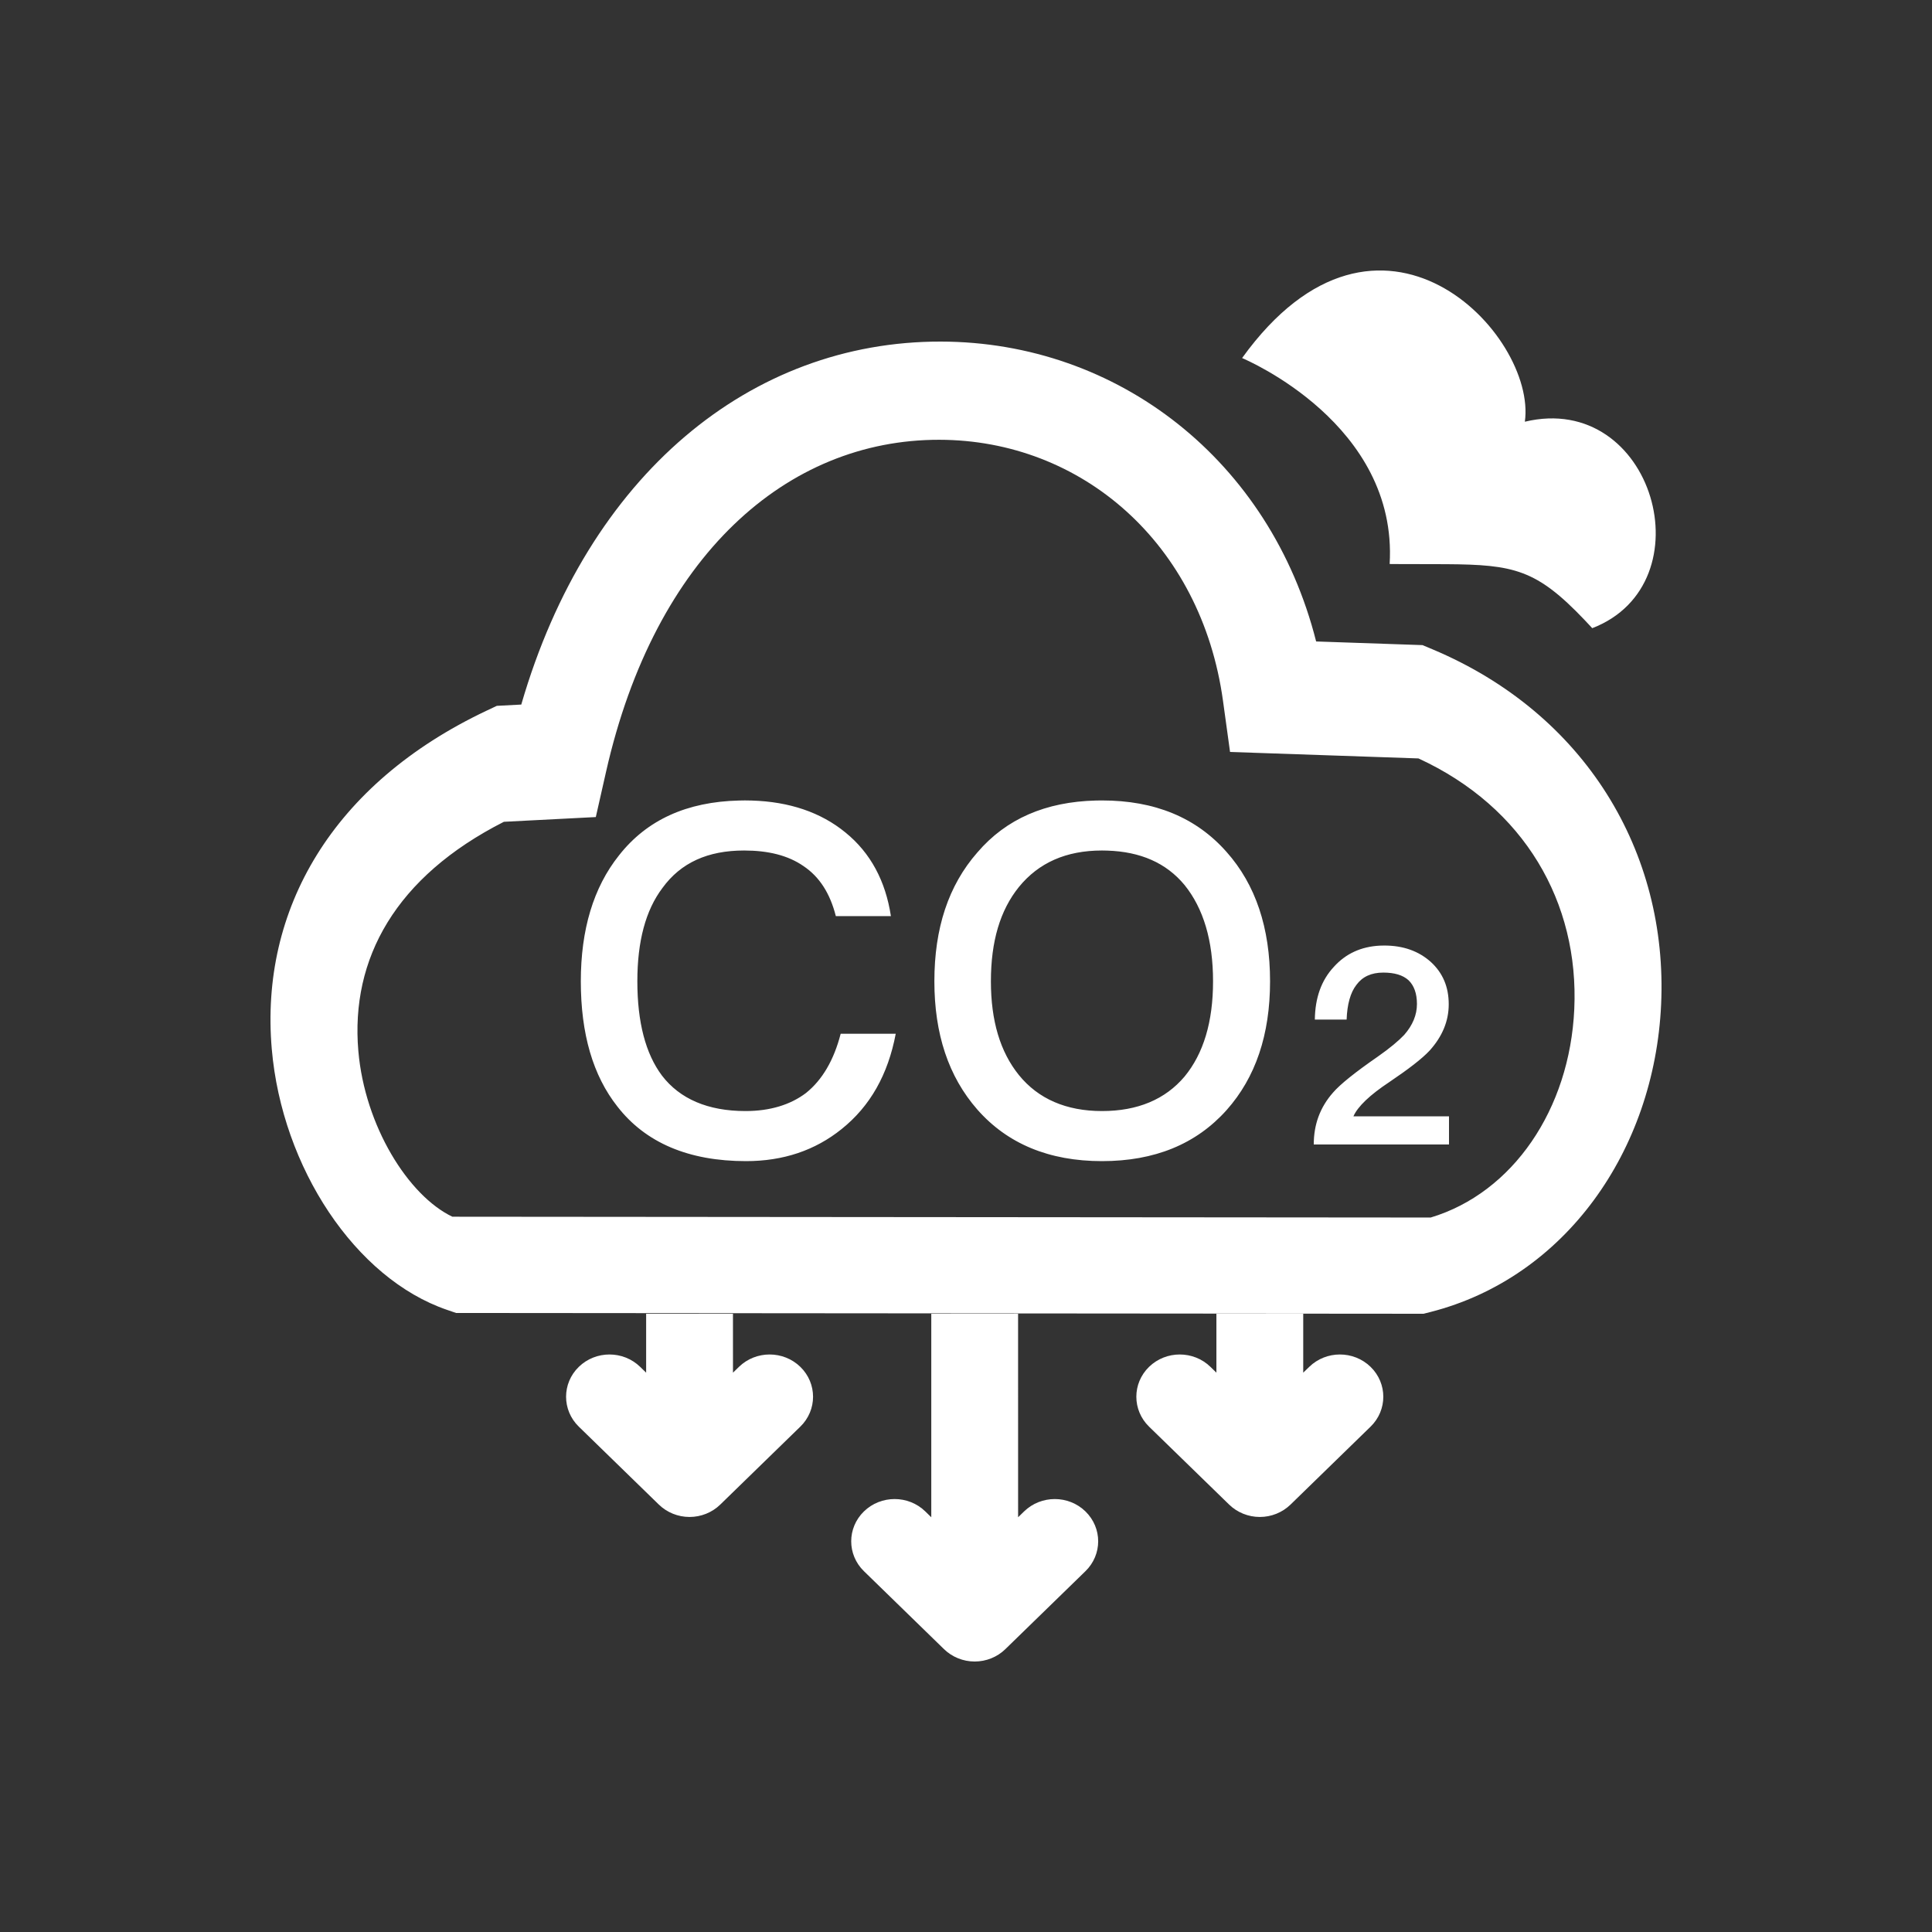 <?xml version="1.0" encoding="UTF-8"?>
<svg width="100px" height="100px" viewBox="0 0 100 100" version="1.1" xmlns="http://www.w3.org/2000/svg" xmlns:xlink="http://www.w3.org/1999/xlink">
    <rect x="0" y="0" width="100" height="100" fill="#333333" stroke="none"/>
    <title>icon 1@2x</title>
    <g id="icon-1" stroke="none" stroke-width="1" fill="none" fill-rule="evenodd">
        <path d="M48.694,17.68 C57.873,17.695 65.759,23.851 68.123,33.202 L73.628,33.391 L74.134,33.603 C82.068,36.934 86.342,44.12 85.979,51.996 C85.631,59.572 81.004,66.128 74.049,67.907 L73.684,68 L23.606,67.959 L23.138,67.798 C18.397,66.177 14.598,60.437 14.067,54.299 C13.442,47.084 17.202,40.561 25.182,36.786 L25.716,36.534 L26.981,36.468 C30.436,24.557 38.862,17.664 48.694,17.68 Z M48.619,22.763 C40.733,22.75 33.899,28.757 31.369,39.947 L30.839,42.291 L26.081,42.536 C20.475,45.383 18.135,49.621 18.548,54.4 C18.883,58.284 21.135,61.887 23.414,62.977 L74.052,63.019 C78.298,61.743 81.246,57.427 81.484,52.236 C81.737,46.72 78.913,41.784 73.419,39.256 L63.667,38.921 L63.302,36.274 C62.178,28.122 55.983,22.775 48.619,22.763 Z M38.563,41.43 L38.91,41.436 C40.856,41.494 42.488,42.046 43.763,43.092 C45.063,44.148 45.838,45.608 46.113,47.419 L43.263,47.419 C42.963,46.237 42.414,45.381 41.588,44.828 C40.789,44.274 39.763,44.022 38.513,44.022 C36.639,44.022 35.239,44.651 34.289,45.96 C33.414,47.117 32.989,48.727 32.989,50.791 C32.989,52.904 33.413,54.539 34.263,55.672 C35.188,56.879 36.638,57.508 38.588,57.508 C39.863,57.508 40.913,57.181 41.713,56.577 C42.563,55.898 43.163,54.866 43.513,53.508 L46.363,53.508 C45.963,55.621 45.039,57.257 43.563,58.439 C42.189,59.546 40.539,60.1 38.613,60.1 C35.638,60.1 33.413,59.144 31.963,57.282 C30.688,55.672 30.063,53.508 30.063,50.791 C30.063,48.124 30.713,45.935 32.039,44.274 C33.484,42.433 35.554,41.501 38.25,41.435 L38.563,41.43 Z M57.039,41.431 C59.763,41.431 61.913,42.312 63.488,44.098 C64.988,45.784 65.738,48.023 65.738,50.791 C65.738,53.558 64.988,55.772 63.488,57.458 C61.913,59.219 59.763,60.1 57.039,60.1 C54.289,60.1 52.139,59.194 50.589,57.433 C49.089,55.722 48.363,53.508 48.363,50.791 C48.363,48.048 49.088,45.834 50.588,44.123 C52.078,42.381 54.123,41.5 56.723,41.435 L57.039,41.431 Z M71.655,48.941 C72.624,48.941 73.426,49.224 74.058,49.789 C74.676,50.355 74.986,51.076 74.986,51.982 C74.986,52.859 74.649,53.652 74.002,54.372 C73.608,54.797 72.906,55.335 71.922,56 C70.896,56.679 70.277,57.273 70.052,57.782 L75,57.782 L75,59.238 L68,59.238 C68,58.207 68.323,57.316 68.998,56.551 C69.363,56.127 70.137,55.505 71.303,54.698 C71.95,54.246 72.4,53.863 72.681,53.566 C73.116,53.071 73.341,52.534 73.341,51.968 C73.341,51.417 73.186,51.006 72.906,50.737 C72.61,50.468 72.175,50.341 71.598,50.341 C70.98,50.341 70.517,50.553 70.207,50.978 C69.898,51.374 69.729,51.982 69.701,52.774 L68.056,52.774 C68.07,51.643 68.394,50.737 69.04,50.044 C69.654,49.361 70.449,48.995 71.426,48.946 L71.655,48.941 Z M57.038,44.022 C55.189,44.022 53.764,44.651 52.739,45.909 C51.764,47.117 51.289,48.727 51.289,50.791 C51.289,52.828 51.764,54.439 52.739,55.646 C53.739,56.879 55.189,57.508 57.039,57.508 C58.888,57.508 60.313,56.904 61.313,55.722 C62.287,54.539 62.787,52.904 62.787,50.791 C62.787,48.677 62.287,47.017 61.313,45.809 C60.363,44.662 59.03,44.082 57.312,44.027 L57.038,44.022 Z M78.926,21.828 C85.597,20.234 88.399,30.21 82.414,32.514 L82.028,32.101 C79.526,29.469 78.363,29.225 74.851,29.202 L72.362,29.196 C72.22,29.195 72.076,29.194 71.928,29.193 C72.359,21.953 64.493,18.623 64.291,18.532 C71.396,8.676 79.561,17.302 78.926,21.828 Z M52.696,68 L52.697,78.533 L53.007,78.231 C53.884,77.378 55.306,77.377 56.183,78.231 C57.061,79.085 57.061,80.47 56.183,81.324 L52.037,85.359 C51.617,85.769 51.045,86 50.449,86 C49.855,86 49.283,85.769 48.861,85.359 L44.717,81.324 C43.839,80.47 43.839,79.085 44.717,78.231 C45.594,77.377 47.017,77.377 47.893,78.231 L48.203,78.533 L48.203,68 L52.696,68 Z M67.455,68 L67.455,71.049 L67.765,70.749 C68.642,69.894 70.064,69.894 70.942,70.749 C71.819,71.603 71.819,72.988 70.942,73.842 L66.797,77.877 C66.375,78.287 65.805,78.518 65.209,78.518 C64.613,78.518 64.041,78.287 63.62,77.877 L59.474,73.842 C58.598,72.987 58.598,71.603 59.474,70.749 C60.353,69.894 61.775,69.894 62.653,70.749 L62.961,71.049 L62.961,68 L67.455,68 Z M37.938,68 L37.939,71.049 L38.247,70.749 C39.125,69.894 40.547,69.894 41.426,70.749 C42.303,71.603 42.303,72.988 41.425,73.842 L37.28,77.877 C36.859,78.287 36.287,78.518 35.691,78.518 C35.095,78.518 34.524,78.287 34.102,77.877 L29.958,73.842 C29.081,72.987 29.081,71.603 29.958,70.749 C30.836,69.894 32.258,69.894 33.135,70.749 L33.444,71.049 L33.444,68 L37.938,68 Z" id="形状备份" fill="#FFFFFF" fill-rule="nonzero"></path>
    </g>
</svg>